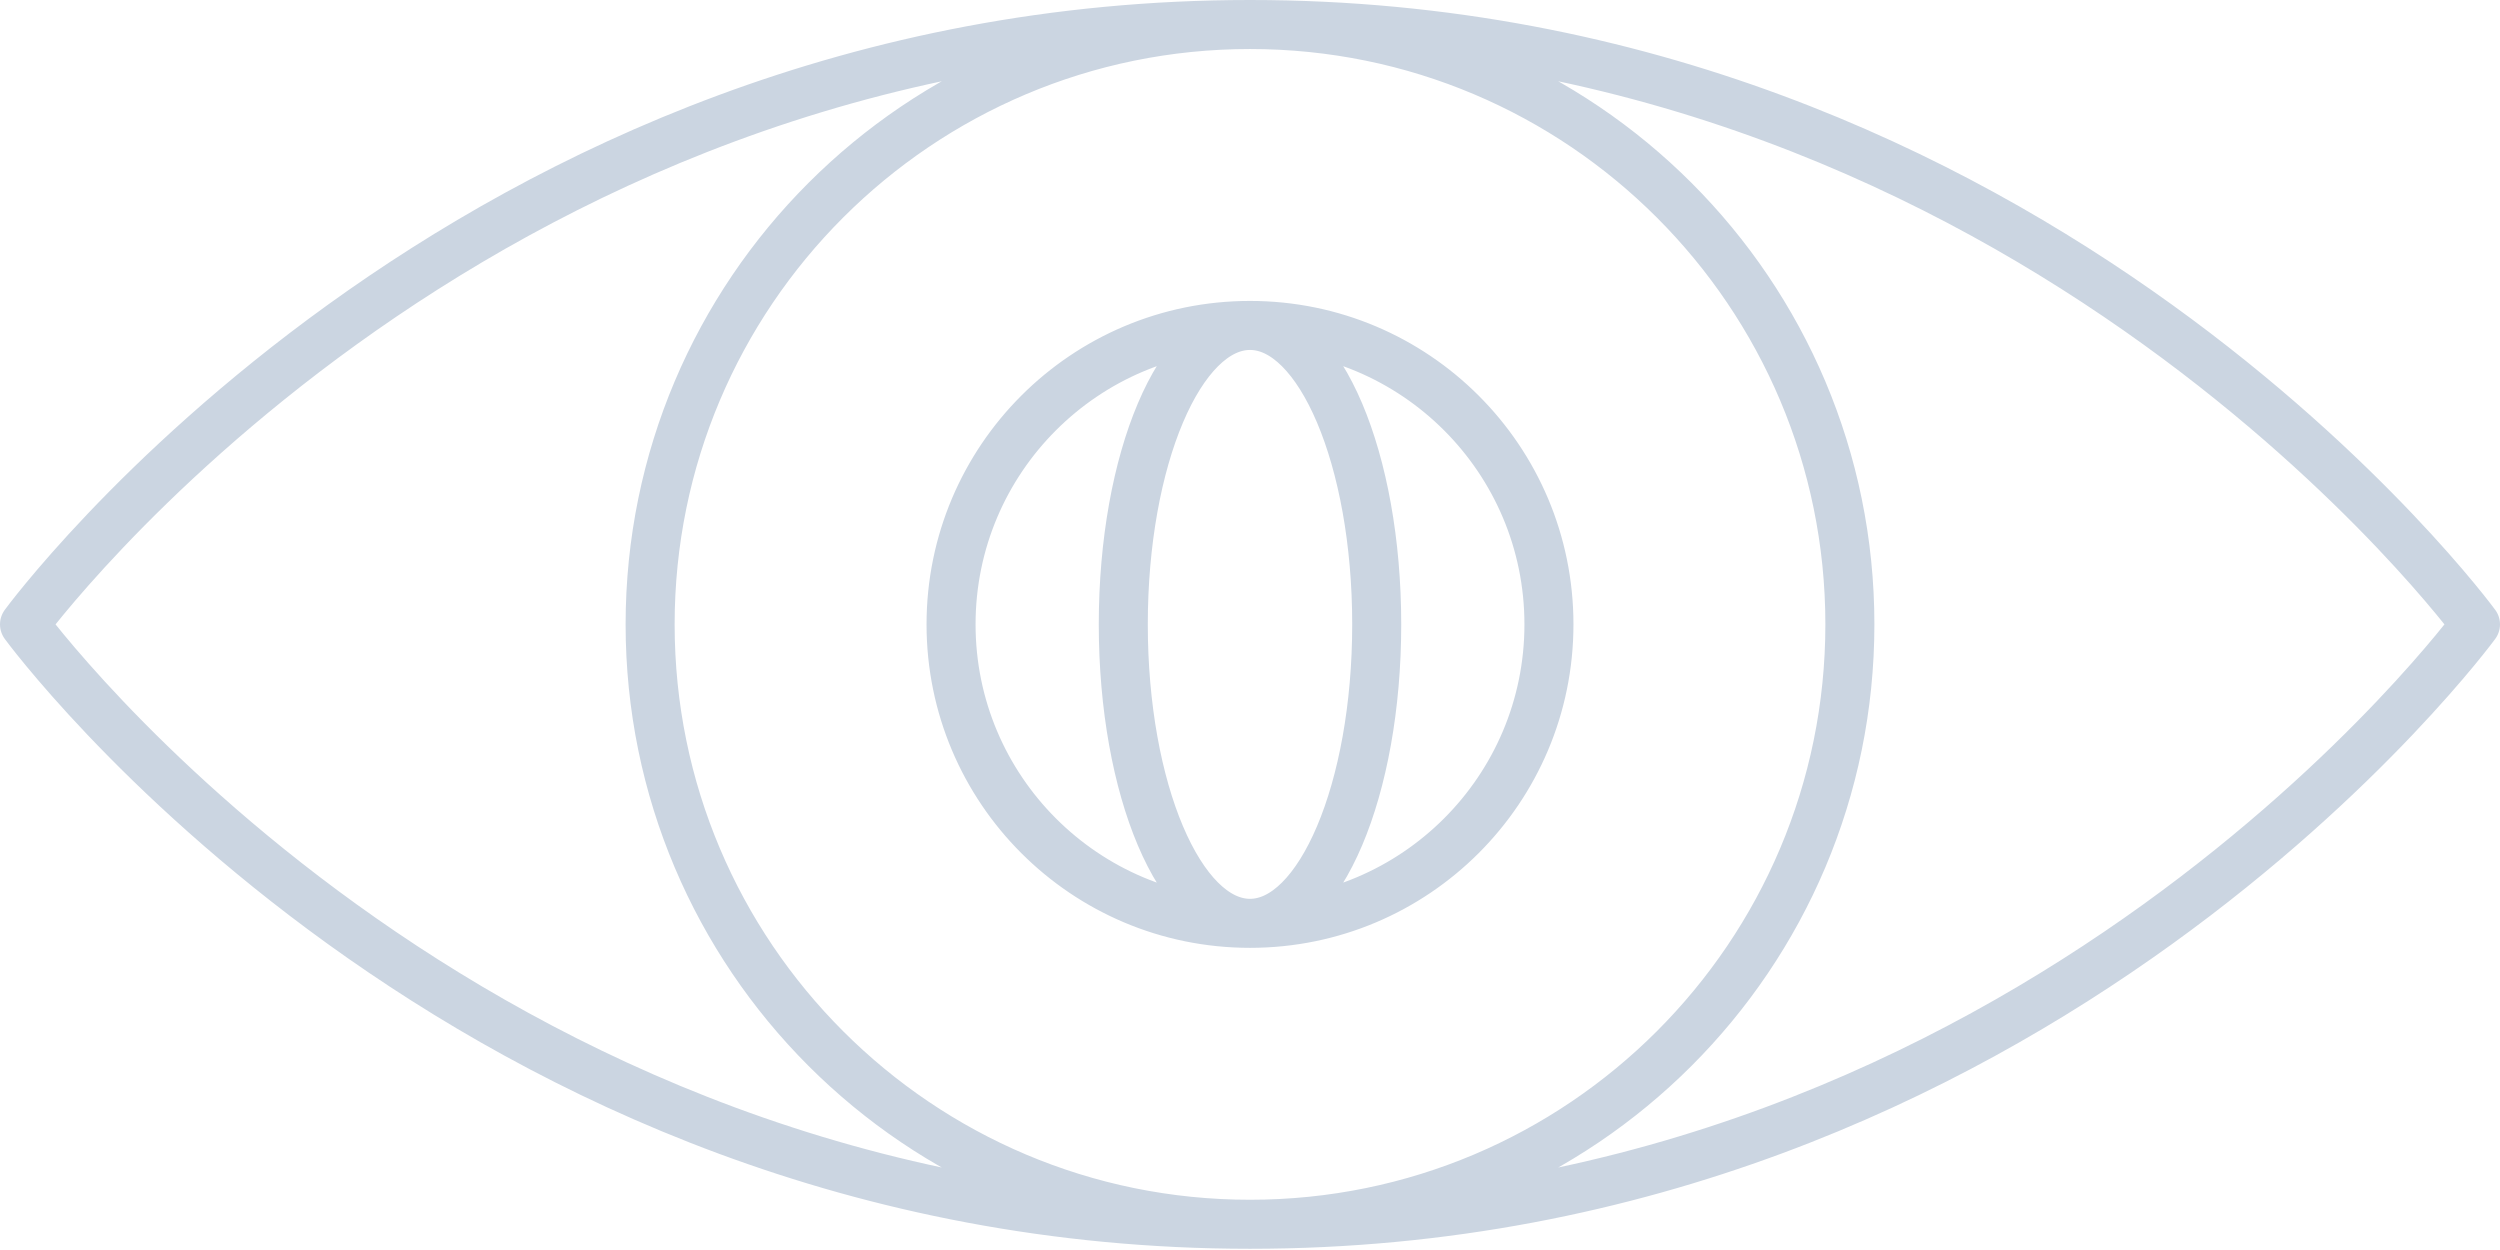 <svg width="102" height="51" viewBox="0 0 102 51" fill="none" xmlns="http://www.w3.org/2000/svg">
<path d="M51 49.95C64.517 49.95 75.475 38.992 75.475 25.475C75.475 11.958 64.517 1 51 1M51 49.95C37.483 49.95 26.525 38.992 26.525 25.475C26.525 11.958 37.483 1 51 1M51 49.95C83.075 49.95 101 25.475 101 25.475C101 25.475 83.075 1 51 1M51 49.95C18.925 49.95 1 25.475 1 25.475C1 25.475 18.925 1 51 1M51 37.672C57.736 37.672 63.197 32.211 63.197 25.475C63.197 18.739 57.736 13.278 51 13.278M51 37.672C44.264 37.672 38.803 32.211 38.803 25.475C38.803 18.739 44.264 13.278 51 13.278M51 37.672C53.855 37.672 56.17 32.211 56.17 25.475C56.17 18.739 53.855 13.278 51 13.278M51 37.672C48.145 37.672 45.83 32.211 45.83 25.475C45.83 18.739 48.145 13.278 51 13.278" stroke="#CBD5E1" stroke-width="2" stroke-miterlimit="10" stroke-linecap="round" stroke-linejoin="round"/>
</svg>
